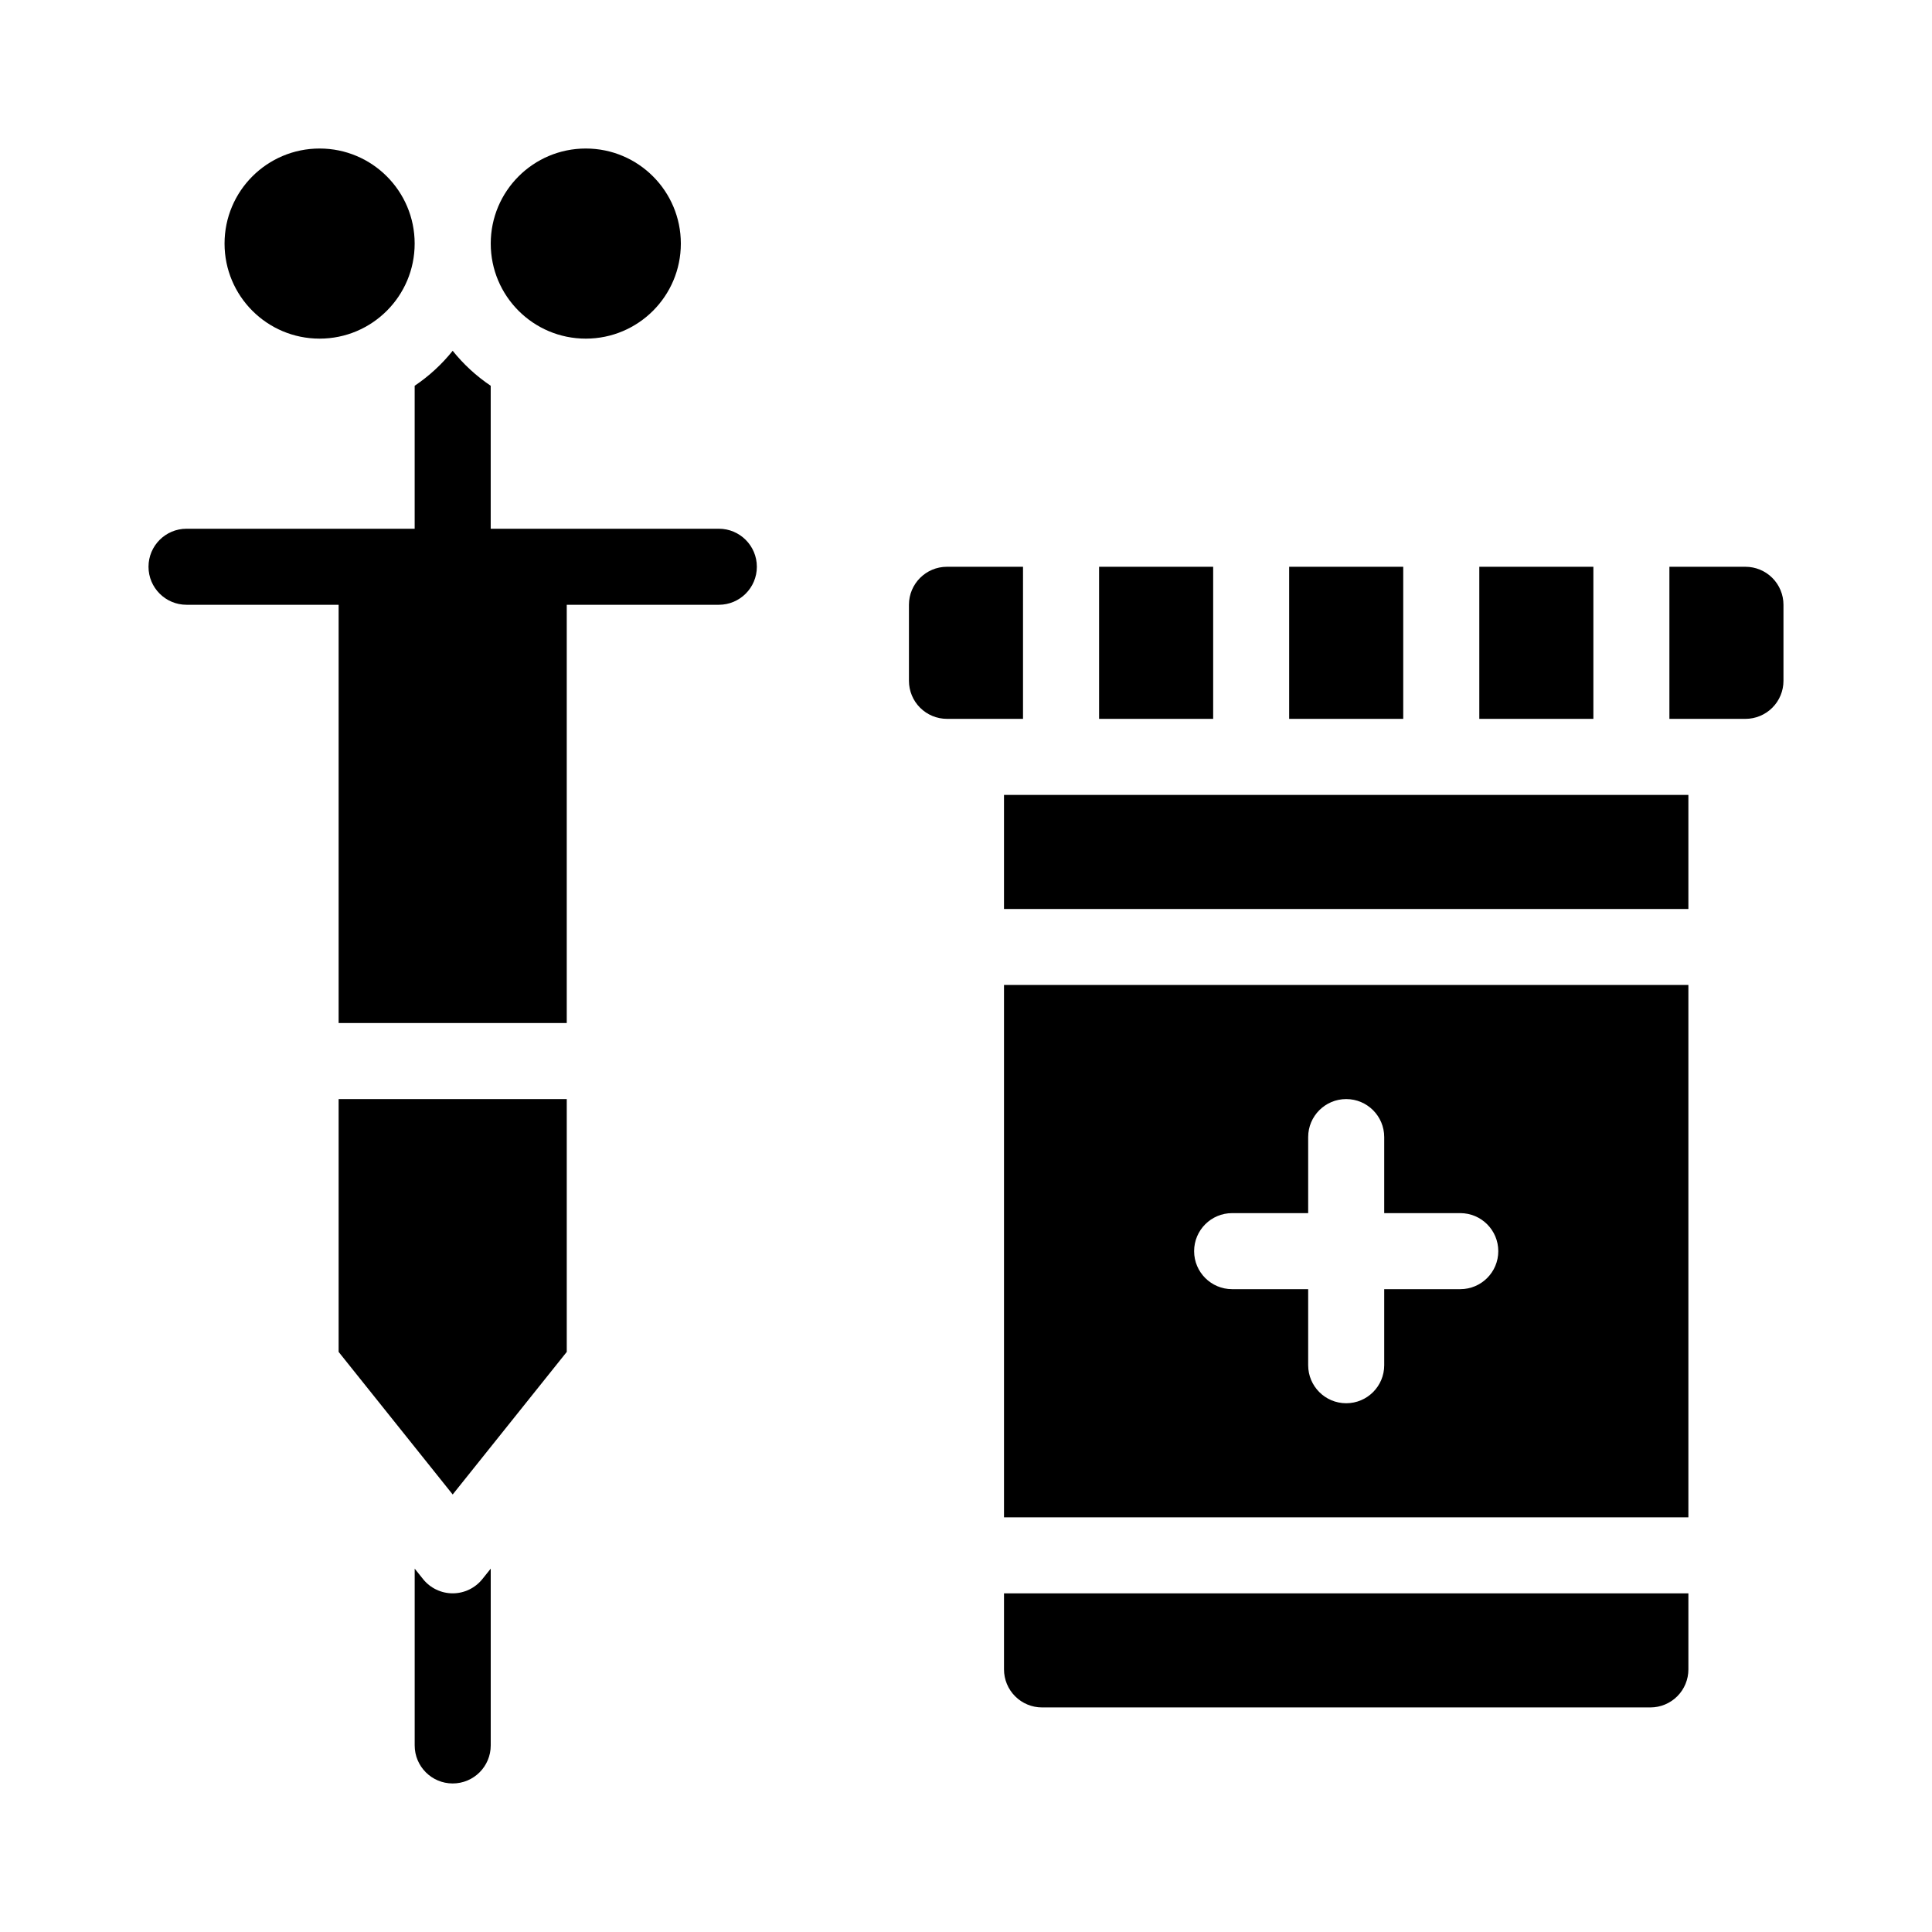 <?xml version="1.0" encoding="UTF-8"?>
<!-- Uploaded to: SVG Repo, www.svgrepo.com, Generator: SVG Repo Mixer Tools -->
<svg fill="#000000" width="800px" height="800px" version="1.1" viewBox="144 144 512 512" xmlns="http://www.w3.org/2000/svg">
 <g>
  <path d="m334.5 284.12h-60.457v-37.887c-3.809-2.562-7.207-5.688-10.078-9.27-2.867 3.582-6.266 6.707-10.074 9.27v37.887h-60.457c-5.566 0-10.078 4.512-10.078 10.078 0 5.562 4.512 10.074 10.078 10.074h40.305v110.84h60.457v-110.84h40.305c5.562 0 10.074-4.512 10.074-10.074 0-5.566-4.512-10.078-10.074-10.078z"/>
  <path d="m263.97 566.25c-3.055 0-5.949-1.391-7.859-3.777l-2.215-2.769v46.852c0 5.566 4.512 10.078 10.074 10.078 5.566 0 10.078-4.512 10.078-10.078v-46.852l-2.215 2.769h-0.004c-1.91 2.387-4.801 3.777-7.859 3.777z"/>
  <path d="m324.43 208.55c0 13.914-11.277 25.191-25.188 25.191-13.914 0-25.191-11.277-25.191-25.191 0-13.914 11.277-25.191 25.191-25.191 13.91 0 25.188 11.277 25.188 25.191"/>
  <path d="m253.89 208.55c0 13.914-11.277 25.191-25.191 25.191s-25.191-11.277-25.191-25.191c0-13.914 11.277-25.191 25.191-25.191s25.191 11.277 25.191 25.191"/>
  <path d="m233.74 502.27 30.227 37.785 30.23-37.785v-67.008h-60.457z"/>
  <path d="m415.11 294.2h-20.152c-5.566 0-10.078 4.512-10.078 10.074v20.152c0 2.672 1.062 5.238 2.953 7.125 1.891 1.891 4.453 2.953 7.125 2.953h20.152z"/>
  <path d="m435.27 294.2h30.23v40.305h-30.23z"/>
  <path d="m485.64 294.2h30.23v40.305h-30.23z"/>
  <path d="m536.03 294.2h30.23v40.305h-30.23z"/>
  <path d="m606.56 294.2h-20.152v40.305h20.152c2.676 0 5.238-1.062 7.125-2.953 1.891-1.887 2.953-4.453 2.953-7.125v-20.152c0-2.672-1.062-5.234-2.953-7.125-1.887-1.887-4.449-2.949-7.125-2.949z"/>
  <path d="m410.07 546.1h181.37v-141.07h-181.37zm60.457-80.609h20.152v-20.152c0-5.562 4.512-10.074 10.078-10.074 5.562 0 10.074 4.512 10.074 10.074v20.152h20.152c5.566 0 10.078 4.512 10.078 10.078 0 5.566-4.512 10.074-10.078 10.074h-20.152v20.152c0 5.566-4.512 10.078-10.074 10.078-5.566 0-10.078-4.512-10.078-10.078v-20.152h-20.152c-5.562 0-10.074-4.508-10.074-10.074 0-5.566 4.512-10.078 10.074-10.078z"/>
  <path d="m410.07 586.41c0 2.676 1.062 5.238 2.953 7.125 1.887 1.891 4.453 2.953 7.125 2.953h161.22c2.672 0 5.234-1.062 7.125-2.953 1.887-1.887 2.949-4.449 2.949-7.125v-20.152h-181.37z"/>
  <path d="m410.07 354.66h181.37v30.23h-181.37z"/>
 </g>
</svg>
